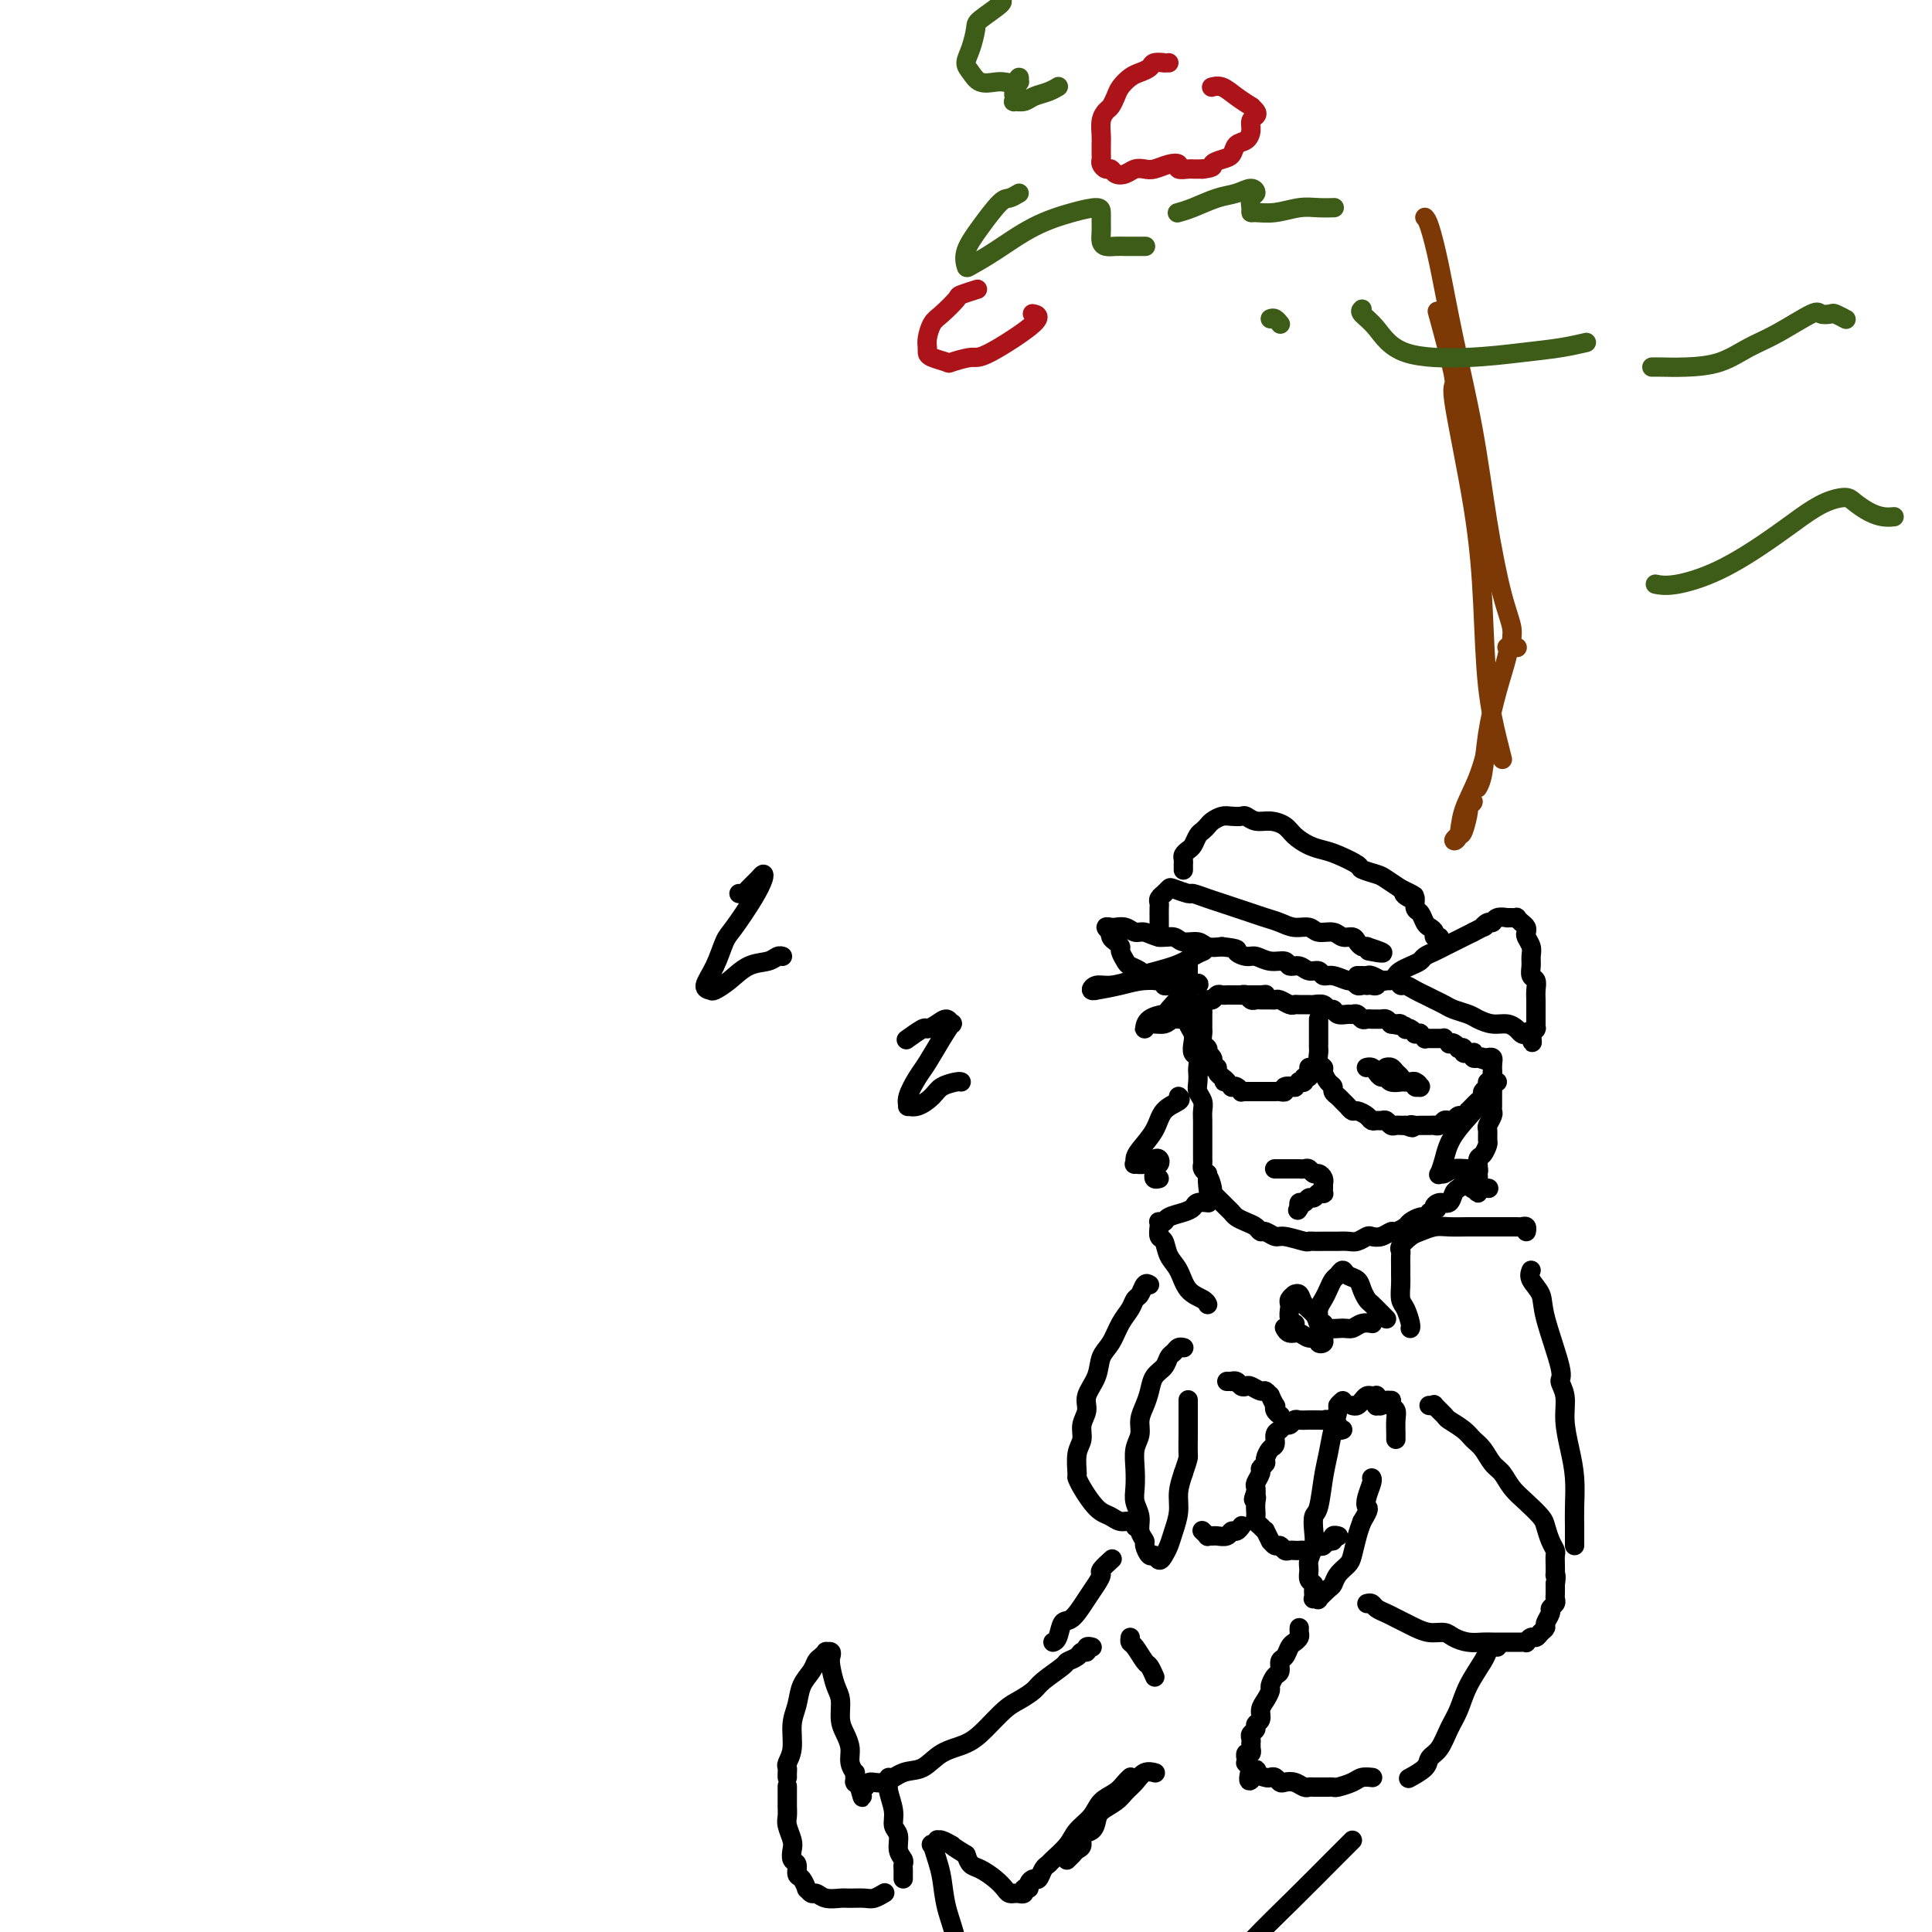 <svg viewBox='0 0 400 400' version='1.1' xmlns='http://www.w3.org/2000/svg' xmlns:xlink='http://www.w3.org/1999/xlink'><g fill='none' stroke='rgb(0,0,0)' stroke-width='4' stroke-linecap='round' stroke-linejoin='round'><path d='M246,200c0.000,0.440 0.000,0.880 0,1c-0.000,0.120 -0.000,-0.081 0,0c0.000,0.081 0.000,0.444 0,1c-0.000,0.556 -0.001,1.304 0,2c0.001,0.696 0.004,1.341 0,2c-0.004,0.659 -0.015,1.331 0,2c0.015,0.669 0.056,1.335 0,2c-0.056,0.665 -0.207,1.329 0,2c0.207,0.671 0.774,1.350 1,2c0.226,0.650 0.113,1.273 0,2c-0.113,0.727 -0.226,1.560 0,2c0.226,0.440 0.792,0.488 1,1c0.208,0.512 0.060,1.488 0,2c-0.060,0.512 -0.030,0.560 0,1c0.030,0.440 0.061,1.272 0,2c-0.061,0.728 -0.212,1.350 0,2c0.212,0.650 0.789,1.326 1,2c0.211,0.674 0.057,1.347 0,2c-0.057,0.653 -0.015,1.287 0,2c0.015,0.713 0.004,1.504 0,2c-0.004,0.496 -0.001,0.696 0,1c0.001,0.304 0.001,0.711 0,1c-0.001,0.289 -0.001,0.459 0,1c0.001,0.541 0.003,1.454 0,2c-0.003,0.546 -0.011,0.724 0,1c0.011,0.276 0.041,0.651 0,1c-0.041,0.349 -0.155,0.671 0,1c0.155,0.329 0.577,0.664 1,1'/><path d='M250,243c0.550,6.766 -0.074,2.180 0,1c0.074,-1.180 0.846,1.046 1,2c0.154,0.954 -0.310,0.637 0,1c0.310,0.363 1.395,1.407 2,2c0.605,0.593 0.729,0.736 1,1c0.271,0.264 0.689,0.649 1,1c0.311,0.351 0.516,0.667 1,1c0.484,0.333 1.246,0.682 2,1c0.754,0.318 1.498,0.606 2,1c0.502,0.394 0.762,0.894 1,1c0.238,0.106 0.456,-0.182 1,0c0.544,0.182 1.416,0.833 2,1c0.584,0.167 0.880,-0.151 2,0c1.120,0.151 3.063,0.773 4,1c0.937,0.227 0.866,0.061 1,0c0.134,-0.061 0.473,-0.017 1,0c0.527,0.017 1.243,0.005 2,0c0.757,-0.005 1.555,-0.005 2,0c0.445,0.005 0.538,0.015 1,0c0.462,-0.015 1.292,-0.056 2,0c0.708,0.056 1.293,0.207 2,0c0.707,-0.207 1.536,-0.773 2,-1c0.464,-0.227 0.562,-0.117 1,0c0.438,0.117 1.216,0.239 2,0c0.784,-0.239 1.576,-0.838 2,-1c0.424,-0.162 0.481,0.115 1,0c0.519,-0.115 1.501,-0.622 2,-1c0.499,-0.378 0.515,-0.627 1,-1c0.485,-0.373 1.438,-0.870 2,-1c0.562,-0.130 0.732,0.106 1,0c0.268,-0.106 0.634,-0.553 1,-1'/><path d='M296,251c2.515,-1.086 1.304,-0.802 1,-1c-0.304,-0.198 0.300,-0.879 1,-1c0.700,-0.121 1.497,0.319 2,0c0.503,-0.319 0.712,-1.395 1,-2c0.288,-0.605 0.656,-0.738 1,-1c0.344,-0.262 0.666,-0.652 1,-1c0.334,-0.348 0.681,-0.656 1,-1c0.319,-0.344 0.611,-0.726 1,-1c0.389,-0.274 0.875,-0.439 1,-1c0.125,-0.561 -0.110,-1.516 0,-2c0.110,-0.484 0.564,-0.496 1,-1c0.436,-0.504 0.853,-1.501 1,-2c0.147,-0.499 0.025,-0.501 0,-1c-0.025,-0.499 0.046,-1.495 0,-2c-0.046,-0.505 -0.208,-0.521 0,-1c0.208,-0.479 0.788,-1.423 1,-2c0.212,-0.577 0.057,-0.788 0,-1c-0.057,-0.212 -0.015,-0.424 0,-1c0.015,-0.576 0.004,-1.516 0,-2c-0.004,-0.484 -0.001,-0.512 0,-1c0.001,-0.488 0.000,-1.436 0,-2c-0.000,-0.564 -0.000,-0.743 0,-1c0.000,-0.257 0.000,-0.591 0,-1c-0.000,-0.409 -0.000,-0.894 0,-1c0.000,-0.106 0.000,0.168 0,0c-0.000,-0.168 -0.000,-0.776 0,-1c0.000,-0.224 0.000,-0.064 0,0c-0.000,0.064 -0.000,0.032 0,0'/><path d='M257,206c0.024,-0.008 0.048,-0.016 0,0c-0.048,0.016 -0.169,0.057 0,0c0.169,-0.057 0.626,-0.211 1,0c0.374,0.211 0.664,0.789 1,1c0.336,0.211 0.719,0.056 1,0c0.281,-0.056 0.460,-0.011 1,0c0.540,0.011 1.440,-0.011 2,0c0.560,0.011 0.779,0.056 1,0c0.221,-0.056 0.445,-0.211 1,0c0.555,0.211 1.443,0.789 2,1c0.557,0.211 0.783,0.055 1,0c0.217,-0.055 0.425,-0.011 1,0c0.575,0.011 1.516,-0.012 2,0c0.484,0.012 0.510,0.060 1,0c0.490,-0.060 1.445,-0.226 2,0c0.555,0.226 0.712,0.846 1,1c0.288,0.154 0.707,-0.156 1,0c0.293,0.156 0.460,0.778 1,1c0.540,0.222 1.454,0.046 2,0c0.546,-0.046 0.724,0.040 1,0c0.276,-0.040 0.651,-0.207 1,0c0.349,0.207 0.671,0.788 1,1c0.329,0.212 0.666,0.056 1,0c0.334,-0.056 0.667,-0.012 1,0c0.333,0.012 0.667,-0.007 1,0c0.333,0.007 0.667,0.040 1,0c0.333,-0.040 0.667,-0.154 1,0c0.333,0.154 0.667,0.577 1,1'/><path d='M288,212c5.034,0.924 2.119,0.234 1,0c-1.119,-0.234 -0.441,-0.011 0,0c0.441,0.011 0.644,-0.189 1,0c0.356,0.189 0.865,0.769 1,1c0.135,0.231 -0.103,0.115 0,0c0.103,-0.115 0.548,-0.228 1,0c0.452,0.228 0.910,0.797 1,1c0.090,0.203 -0.187,0.040 0,0c0.187,-0.040 0.837,0.042 1,0c0.163,-0.042 -0.163,-0.207 0,0c0.163,0.207 0.813,0.788 1,1c0.187,0.212 -0.091,0.057 0,0c0.091,-0.057 0.550,-0.015 1,0c0.450,0.015 0.890,0.003 1,0c0.110,-0.003 -0.110,0.003 0,0c0.110,-0.003 0.551,-0.015 1,0c0.449,0.015 0.908,0.055 1,0c0.092,-0.055 -0.181,-0.207 0,0c0.181,0.207 0.818,0.774 1,1c0.182,0.226 -0.091,0.112 0,0c0.091,-0.112 0.545,-0.222 1,0c0.455,0.222 0.911,0.778 1,1c0.089,0.222 -0.187,0.112 0,0c0.187,-0.112 0.839,-0.226 1,0c0.161,0.226 -0.167,0.792 0,1c0.167,0.208 0.829,0.060 1,0c0.171,-0.060 -0.147,-0.030 0,0c0.147,0.030 0.761,0.060 1,0c0.239,-0.060 0.103,-0.208 0,0c-0.103,0.208 -0.172,0.774 0,1c0.172,0.226 0.586,0.113 1,0'/><path d='M306,219c3.007,1.083 1.524,0.290 1,0c-0.524,-0.290 -0.087,-0.078 0,0c0.087,0.078 -0.174,0.021 0,0c0.174,-0.021 0.782,-0.007 1,0c0.218,0.007 0.044,0.006 0,0c-0.044,-0.006 0.041,-0.016 0,0c-0.041,0.016 -0.207,0.057 0,0c0.207,-0.057 0.788,-0.211 1,0c0.212,0.211 0.057,0.789 0,1c-0.057,0.211 -0.015,0.057 0,0c0.015,-0.057 0.004,-0.015 0,0c-0.004,0.015 -0.001,0.004 0,0c0.001,-0.004 0.000,-0.001 0,0c-0.000,0.001 -0.000,0.000 0,0c0.000,-0.000 0.000,-0.000 0,0'/><path d='M273,211c-0.000,0.325 -0.000,0.651 0,1c0.000,0.349 0.000,0.723 0,1c-0.000,0.277 -0.001,0.459 0,1c0.001,0.541 0.004,1.440 0,2c-0.004,0.560 -0.016,0.779 0,1c0.016,0.221 0.060,0.444 0,1c-0.060,0.556 -0.222,1.444 0,2c0.222,0.556 0.829,0.779 1,1c0.171,0.221 -0.095,0.440 0,1c0.095,0.560 0.550,1.459 1,2c0.450,0.541 0.894,0.722 1,1c0.106,0.278 -0.126,0.653 0,1c0.126,0.347 0.610,0.667 1,1c0.390,0.333 0.686,0.681 1,1c0.314,0.319 0.648,0.611 1,1c0.352,0.389 0.724,0.875 1,1c0.276,0.125 0.455,-0.110 1,0c0.545,0.110 1.455,0.564 2,1c0.545,0.436 0.723,0.853 1,1c0.277,0.147 0.652,0.025 1,0c0.348,-0.025 0.671,0.046 1,0c0.329,-0.046 0.666,-0.208 1,0c0.334,0.208 0.664,0.788 1,1c0.336,0.212 0.678,0.057 1,0c0.322,-0.057 0.625,-0.015 1,0c0.375,0.015 0.821,0.004 1,0c0.179,-0.004 0.089,-0.002 0,0'/><path d='M291,233c2.340,0.928 1.190,0.248 1,0c-0.190,-0.248 0.579,-0.066 1,0c0.421,0.066 0.494,0.014 1,0c0.506,-0.014 1.445,0.010 2,0c0.555,-0.010 0.727,-0.056 1,0c0.273,0.056 0.647,0.212 1,0c0.353,-0.212 0.686,-0.793 1,-1c0.314,-0.207 0.609,-0.040 1,0c0.391,0.040 0.879,-0.046 1,0c0.121,0.046 -0.126,0.224 0,0c0.126,-0.224 0.626,-0.849 1,-1c0.374,-0.151 0.621,0.170 1,0c0.379,-0.170 0.889,-0.833 1,-1c0.111,-0.167 -0.176,0.163 0,0c0.176,-0.163 0.817,-0.817 1,-1c0.183,-0.183 -0.090,0.106 0,0c0.090,-0.106 0.545,-0.607 1,-1c0.455,-0.393 0.910,-0.679 1,-1c0.090,-0.321 -0.186,-0.677 0,-1c0.186,-0.323 0.835,-0.612 1,-1c0.165,-0.388 -0.152,-0.874 0,-1c0.152,-0.126 0.773,0.110 1,0c0.227,-0.110 0.061,-0.565 0,-1c-0.061,-0.435 -0.016,-0.848 0,-1c0.016,-0.152 0.004,-0.041 0,0c-0.004,0.041 -0.001,0.012 0,0c0.001,-0.012 0.001,-0.006 0,0'/><path d='M271,221c0.009,0.455 0.018,0.910 0,1c-0.018,0.090 -0.061,-0.186 0,0c0.061,0.186 0.228,0.833 0,1c-0.228,0.167 -0.850,-0.148 -1,0c-0.150,0.148 0.172,0.758 0,1c-0.172,0.242 -0.838,0.116 -1,0c-0.162,-0.116 0.182,-0.224 0,0c-0.182,0.224 -0.889,0.778 -1,1c-0.111,0.222 0.373,0.112 0,0c-0.373,-0.112 -1.602,-0.226 -2,0c-0.398,0.226 0.034,0.793 0,1c-0.034,0.207 -0.534,0.056 -1,0c-0.466,-0.056 -0.898,-0.015 -1,0c-0.102,0.015 0.126,0.004 0,0c-0.126,-0.004 -0.607,-0.001 -1,0c-0.393,0.001 -0.697,0.000 -1,0c-0.303,-0.000 -0.606,0.000 -1,0c-0.394,-0.000 -0.880,-0.000 -1,0c-0.120,0.000 0.126,0.001 0,0c-0.126,-0.001 -0.625,-0.004 -1,0c-0.375,0.004 -0.626,0.015 -1,0c-0.374,-0.015 -0.870,-0.056 -1,0c-0.130,0.056 0.106,0.208 0,0c-0.106,-0.208 -0.554,-0.777 -1,-1c-0.446,-0.223 -0.889,-0.098 -1,0c-0.111,0.098 0.111,0.171 0,0c-0.111,-0.171 -0.556,-0.585 -1,-1'/><path d='M254,224c-1.327,-0.246 -0.144,0.140 0,0c0.144,-0.140 -0.750,-0.807 -1,-1c-0.250,-0.193 0.143,0.089 0,0c-0.143,-0.089 -0.822,-0.548 -1,-1c-0.178,-0.452 0.145,-0.896 0,-1c-0.145,-0.104 -0.757,0.131 -1,0c-0.243,-0.131 -0.117,-0.627 0,-1c0.117,-0.373 0.224,-0.624 0,-1c-0.224,-0.376 -0.778,-0.878 -1,-1c-0.222,-0.122 -0.112,0.136 0,0c0.112,-0.136 0.226,-0.666 0,-1c-0.226,-0.334 -0.793,-0.470 -1,-1c-0.207,-0.530 -0.056,-1.452 0,-2c0.056,-0.548 0.015,-0.720 0,-1c-0.015,-0.280 -0.004,-0.666 0,-1c0.004,-0.334 0.000,-0.614 0,-1c-0.000,-0.386 0.003,-0.878 0,-1c-0.003,-0.122 -0.012,0.126 0,0c0.012,-0.126 0.045,-0.626 0,-1c-0.045,-0.374 -0.167,-0.622 0,-1c0.167,-0.378 0.622,-0.886 1,-1c0.378,-0.114 0.678,0.166 1,0c0.322,-0.166 0.668,-0.776 1,-1c0.332,-0.224 0.652,-0.060 1,0c0.348,0.060 0.723,0.016 1,0c0.277,-0.016 0.455,-0.004 1,0c0.545,0.004 1.455,0.001 2,0c0.545,-0.001 0.723,-0.000 1,0c0.277,0.000 0.651,0.000 1,0c0.349,-0.000 0.671,-0.000 1,0c0.329,0.000 0.664,0.000 1,0'/><path d='M261,206c1.833,-0.167 0.917,-0.083 0,0'/><path d='M283,221c-0.089,0.022 -0.178,0.043 0,0c0.178,-0.043 0.624,-0.151 1,0c0.376,0.151 0.683,0.562 1,1c0.317,0.438 0.644,0.902 1,1c0.356,0.098 0.739,-0.170 1,0c0.261,0.170 0.398,0.778 1,1c0.602,0.222 1.668,0.059 2,0c0.332,-0.059 -0.070,-0.012 0,0c0.070,0.012 0.611,-0.011 1,0c0.389,0.011 0.626,0.055 1,0c0.374,-0.055 0.885,-0.210 1,0c0.115,0.210 -0.167,0.784 0,1c0.167,0.216 0.784,0.073 1,0c0.216,-0.073 0.030,-0.075 0,0c-0.030,0.075 0.094,0.228 0,0c-0.094,-0.228 -0.406,-0.835 -1,-1c-0.594,-0.165 -1.469,0.114 -2,0c-0.531,-0.114 -0.717,-0.619 -1,-1c-0.283,-0.381 -0.664,-0.638 -1,-1c-0.336,-0.362 -0.626,-0.829 -1,-1c-0.374,-0.171 -0.832,-0.046 -1,0c-0.168,0.046 -0.045,0.012 0,0c0.045,-0.012 0.013,-0.004 0,0c-0.013,0.004 -0.006,0.002 0,0'/><path d='M188,215c-0.322,0.232 -0.644,0.464 0,0c0.644,-0.464 2.253,-1.623 3,-2c0.747,-0.377 0.632,0.027 1,0c0.368,-0.027 1.218,-0.484 2,-1c0.782,-0.516 1.496,-1.092 2,-1c0.504,0.092 0.799,0.852 1,1c0.201,0.148 0.309,-0.315 0,0c-0.309,0.315 -1.035,1.409 -2,3c-0.965,1.591 -2.169,3.680 -3,5c-0.831,1.320 -1.290,1.872 -2,3c-0.710,1.128 -1.673,2.832 -2,4c-0.327,1.168 -0.020,1.799 0,2c0.020,0.201 -0.247,-0.027 0,0c0.247,0.027 1.008,0.308 2,0c0.992,-0.308 2.213,-1.207 3,-2c0.787,-0.793 1.139,-1.481 2,-2c0.861,-0.519 2.232,-0.871 3,-1c0.768,-0.129 0.934,-0.037 1,0c0.066,0.037 0.033,0.018 0,0'/><path d='M153,185c0.363,0.061 0.725,0.123 1,0c0.275,-0.123 0.462,-0.430 1,-1c0.538,-0.570 1.427,-1.404 2,-2c0.573,-0.596 0.831,-0.955 1,-1c0.169,-0.045 0.250,0.224 0,1c-0.250,0.776 -0.832,2.061 -2,4c-1.168,1.939 -2.922,4.533 -4,6c-1.078,1.467 -1.478,1.806 -2,3c-0.522,1.194 -1.165,3.243 -2,5c-0.835,1.757 -1.862,3.220 -2,4c-0.138,0.780 0.614,0.875 1,1c0.386,0.125 0.408,0.278 1,0c0.592,-0.278 1.756,-0.989 3,-2c1.244,-1.011 2.568,-2.323 4,-3c1.432,-0.677 2.971,-0.717 4,-1c1.029,-0.283 1.546,-0.807 2,-1c0.454,-0.193 0.844,-0.055 1,0c0.156,0.055 0.078,0.028 0,0'/><path d='M264,242c-0.089,-0.000 -0.179,-0.000 0,0c0.179,0.000 0.626,0.000 1,0c0.374,-0.000 0.674,-0.000 1,0c0.326,0.000 0.679,0.000 1,0c0.321,-0.000 0.611,-0.001 1,0c0.389,0.001 0.878,0.004 1,0c0.122,-0.004 -0.122,-0.016 0,0c0.122,0.016 0.611,0.060 1,0c0.389,-0.060 0.679,-0.222 1,0c0.321,0.222 0.675,0.829 1,1c0.325,0.171 0.623,-0.094 1,0c0.377,0.094 0.833,0.546 1,1c0.167,0.454 0.045,0.910 0,1c-0.045,0.090 -0.011,-0.186 0,0c0.011,0.186 0.000,0.833 0,1c-0.000,0.167 0.011,-0.147 0,0c-0.011,0.147 -0.044,0.756 0,1c0.044,0.244 0.167,0.122 0,0c-0.167,-0.122 -0.623,-0.244 -1,0c-0.377,0.244 -0.675,0.854 -1,1c-0.325,0.146 -0.675,-0.171 -1,0c-0.325,0.171 -0.623,0.829 -1,1c-0.377,0.171 -0.832,-0.146 -1,0c-0.168,0.146 -0.048,0.756 0,1c0.048,0.244 0.024,0.122 0,0'/><path d='M269,250c-0.622,1.089 -0.178,0.311 0,0c0.178,-0.311 0.089,-0.156 0,0'/><path d='M242,204c0.125,-0.032 0.251,-0.064 0,0c-0.251,0.064 -0.878,0.225 -1,0c-0.122,-0.225 0.262,-0.834 0,-1c-0.262,-0.166 -1.169,0.111 -2,0c-0.831,-0.111 -1.586,-0.611 -2,-1c-0.414,-0.389 -0.489,-0.667 -1,-1c-0.511,-0.333 -1.460,-0.719 -2,-1c-0.540,-0.281 -0.670,-0.456 -1,-1c-0.330,-0.544 -0.859,-1.456 -1,-2c-0.141,-0.544 0.107,-0.719 0,-1c-0.107,-0.281 -0.569,-0.668 -1,-1c-0.431,-0.332 -0.831,-0.611 -1,-1c-0.169,-0.389 -0.108,-0.889 0,-1c0.108,-0.111 0.262,0.167 0,0c-0.262,-0.167 -0.940,-0.778 -1,-1c-0.060,-0.222 0.498,-0.055 1,0c0.502,0.055 0.949,-0.000 1,0c0.051,0.000 -0.293,0.057 0,0c0.293,-0.057 1.223,-0.227 2,0c0.777,0.227 1.400,0.849 2,1c0.600,0.151 1.176,-0.171 2,0c0.824,0.171 1.897,0.834 3,1c1.103,0.166 2.238,-0.165 3,0c0.762,0.165 1.153,0.828 2,1c0.847,0.172 2.151,-0.146 3,0c0.849,0.146 1.243,0.756 2,1c0.757,0.244 1.879,0.122 3,0'/><path d='M253,196c4.139,0.471 2.986,0.647 3,1c0.014,0.353 1.193,0.883 2,1c0.807,0.117 1.241,-0.180 2,0c0.759,0.180 1.841,0.837 3,1c1.159,0.163 2.394,-0.168 3,0c0.606,0.168 0.581,0.834 1,1c0.419,0.166 1.280,-0.167 2,0c0.720,0.167 1.300,0.833 2,1c0.700,0.167 1.521,-0.167 2,0c0.479,0.167 0.615,0.833 1,1c0.385,0.167 1.020,-0.165 2,0c0.980,0.165 2.305,0.829 3,1c0.695,0.171 0.760,-0.150 1,0c0.240,0.150 0.656,0.772 1,1c0.344,0.228 0.617,0.062 1,0c0.383,-0.062 0.875,-0.021 1,0c0.125,0.021 -0.117,0.020 0,0c0.117,-0.020 0.595,-0.061 1,0c0.405,0.061 0.738,0.224 1,0c0.262,-0.224 0.454,-0.833 1,-1c0.546,-0.167 1.446,0.110 2,0c0.554,-0.110 0.764,-0.607 1,-1c0.236,-0.393 0.500,-0.683 1,-1c0.500,-0.317 1.236,-0.662 2,-1c0.764,-0.338 1.556,-0.668 2,-1c0.444,-0.332 0.542,-0.666 1,-1c0.458,-0.334 1.277,-0.667 2,-1c0.723,-0.333 1.348,-0.667 2,-1c0.652,-0.333 1.329,-0.667 2,-1c0.671,-0.333 1.334,-0.667 2,-1c0.666,-0.333 1.333,-0.667 2,-1'/><path d='M305,193c3.501,-1.863 2.252,-1.021 2,-1c-0.252,0.021 0.492,-0.779 1,-1c0.508,-0.221 0.781,0.137 1,0c0.219,-0.137 0.383,-0.769 1,-1c0.617,-0.231 1.686,-0.062 2,0c0.314,0.062 -0.127,0.016 0,0c0.127,-0.016 0.821,-0.001 1,0c0.179,0.001 -0.159,-0.011 0,0c0.159,0.011 0.813,0.045 1,0c0.187,-0.045 -0.095,-0.167 0,0c0.095,0.167 0.565,0.625 1,1c0.435,0.375 0.834,0.667 1,1c0.166,0.333 0.097,0.708 0,1c-0.097,0.292 -0.223,0.502 0,1c0.223,0.498 0.796,1.284 1,2c0.204,0.716 0.041,1.360 0,2c-0.041,0.640 0.042,1.274 0,2c-0.042,0.726 -0.207,1.542 0,2c0.207,0.458 0.788,0.556 1,1c0.212,0.444 0.057,1.232 0,2c-0.057,0.768 -0.015,1.515 0,2c0.015,0.485 0.004,0.708 0,1c-0.004,0.292 -0.001,0.652 0,1c0.001,0.348 0.000,0.686 0,1c-0.000,0.314 -0.000,0.606 0,1c0.000,0.394 0.001,0.889 0,1c-0.001,0.111 -0.003,-0.164 0,0c0.003,0.164 0.011,0.766 0,1c-0.011,0.234 -0.041,0.102 0,0c0.041,-0.102 0.155,-0.172 0,0c-0.155,0.172 -0.577,0.586 -1,1'/><path d='M317,214c0.357,3.561 0.248,0.964 0,0c-0.248,-0.964 -0.635,-0.296 -1,0c-0.365,0.296 -0.706,0.220 -1,0c-0.294,-0.220 -0.539,-0.584 -1,-1c-0.461,-0.416 -1.138,-0.885 -2,-1c-0.862,-0.115 -1.907,0.124 -3,0c-1.093,-0.124 -2.232,-0.611 -3,-1c-0.768,-0.389 -1.164,-0.682 -2,-1c-0.836,-0.318 -2.110,-0.662 -3,-1c-0.890,-0.338 -1.394,-0.669 -2,-1c-0.606,-0.331 -1.314,-0.662 -2,-1c-0.686,-0.338 -1.348,-0.683 -2,-1c-0.652,-0.317 -1.292,-0.607 -2,-1c-0.708,-0.393 -1.484,-0.889 -2,-1c-0.516,-0.111 -0.772,0.163 -1,0c-0.228,-0.163 -0.428,-0.762 -1,-1c-0.572,-0.238 -1.515,-0.116 -2,0c-0.485,0.116 -0.512,0.227 -1,0c-0.488,-0.227 -1.437,-0.793 -2,-1c-0.563,-0.207 -0.738,-0.055 -1,0c-0.262,0.055 -0.609,0.015 -1,0c-0.391,-0.015 -0.826,-0.004 -1,0c-0.174,0.004 -0.087,0.002 0,0'/><path d='M240,194c0.000,-0.015 0.000,-0.030 0,0c-0.000,0.030 -0.000,0.107 0,0c0.000,-0.107 0.000,-0.396 0,-1c-0.000,-0.604 -0.001,-1.524 0,-2c0.001,-0.476 0.004,-0.510 0,-1c-0.004,-0.490 -0.016,-1.437 0,-2c0.016,-0.563 0.060,-0.743 0,-1c-0.060,-0.257 -0.226,-0.592 0,-1c0.226,-0.408 0.842,-0.890 1,-1c0.158,-0.110 -0.142,0.152 0,0c0.142,-0.152 0.726,-0.717 1,-1c0.274,-0.283 0.236,-0.283 1,0c0.764,0.283 2.329,0.849 3,1c0.671,0.151 0.448,-0.114 1,0c0.552,0.114 1.880,0.608 3,1c1.120,0.392 2.032,0.682 3,1c0.968,0.318 1.991,0.664 3,1c1.009,0.336 2.003,0.663 3,1c0.997,0.337 1.995,0.683 3,1c1.005,0.317 2.016,0.606 3,1c0.984,0.394 1.940,0.894 3,1c1.060,0.106 2.224,-0.183 3,0c0.776,0.183 1.163,0.836 2,1c0.837,0.164 2.122,-0.163 3,0c0.878,0.163 1.349,0.814 2,1c0.651,0.186 1.484,-0.095 2,0c0.516,0.095 0.716,0.564 1,1c0.284,0.436 0.653,0.839 1,1c0.347,0.161 0.674,0.081 1,0'/><path d='M283,196c5.951,1.928 2.327,1.249 1,1c-1.327,-0.249 -0.357,-0.067 0,0c0.357,0.067 0.102,0.019 0,0c-0.102,-0.019 -0.051,-0.010 0,0'/><path d='M245,180c-0.000,0.120 -0.001,0.239 0,0c0.001,-0.239 0.003,-0.838 0,-1c-0.003,-0.162 -0.012,0.112 0,0c0.012,-0.112 0.045,-0.611 0,-1c-0.045,-0.389 -0.167,-0.667 0,-1c0.167,-0.333 0.622,-0.719 1,-1c0.378,-0.281 0.678,-0.456 1,-1c0.322,-0.544 0.667,-1.456 1,-2c0.333,-0.544 0.655,-0.720 1,-1c0.345,-0.280 0.712,-0.663 1,-1c0.288,-0.337 0.496,-0.627 1,-1c0.504,-0.373 1.303,-0.828 2,-1c0.697,-0.172 1.292,-0.061 2,0c0.708,0.061 1.531,0.071 2,0c0.469,-0.071 0.586,-0.224 1,0c0.414,0.224 1.125,0.823 2,1c0.875,0.177 1.914,-0.069 3,0c1.086,0.069 2.218,0.451 3,1c0.782,0.549 1.216,1.264 2,2c0.784,0.736 1.920,1.492 3,2c1.080,0.508 2.103,0.766 3,1c0.897,0.234 1.667,0.443 3,1c1.333,0.557 3.230,1.463 4,2c0.770,0.537 0.414,0.705 1,1c0.586,0.295 2.116,0.718 3,1c0.884,0.282 1.123,0.422 2,1c0.877,0.578 2.394,1.594 3,2c0.606,0.406 0.303,0.203 0,0'/><path d='M290,184c5.133,2.478 1.967,1.174 1,1c-0.967,-0.174 0.266,0.783 1,1c0.734,0.217 0.970,-0.307 1,0c0.030,0.307 -0.146,1.444 0,2c0.146,0.556 0.612,0.531 1,1c0.388,0.469 0.696,1.431 1,2c0.304,0.569 0.603,0.745 1,1c0.397,0.255 0.891,0.591 1,1c0.109,0.409 -0.167,0.893 0,1c0.167,0.107 0.776,-0.164 1,0c0.224,0.164 0.064,0.761 0,1c-0.064,0.239 -0.032,0.119 0,0'/><path d='M278,296c-0.447,0.121 -0.893,0.243 -1,0c-0.107,-0.243 0.126,-0.850 0,-1c-0.126,-0.150 -0.611,0.156 -1,0c-0.389,-0.156 -0.680,-0.774 -1,-1c-0.320,-0.226 -0.667,-0.060 -1,0c-0.333,0.060 -0.653,0.015 -1,0c-0.347,-0.015 -0.723,-0.000 -1,0c-0.277,0.000 -0.455,-0.015 -1,0c-0.545,0.015 -1.455,0.060 -2,0c-0.545,-0.060 -0.724,-0.224 -1,0c-0.276,0.224 -0.648,0.838 -1,1c-0.352,0.162 -0.686,-0.126 -1,0c-0.314,0.126 -0.610,0.668 -1,1c-0.390,0.332 -0.874,0.456 -1,1c-0.126,0.544 0.106,1.508 0,2c-0.106,0.492 -0.549,0.512 -1,1c-0.451,0.488 -0.909,1.444 -1,2c-0.091,0.556 0.186,0.712 0,1c-0.186,0.288 -0.834,0.707 -1,1c-0.166,0.293 0.151,0.460 0,1c-0.151,0.540 -0.772,1.453 -1,2c-0.228,0.547 -0.065,0.728 0,1c0.065,0.272 0.033,0.636 0,1'/><path d='M260,309c-0.928,2.361 -0.249,1.263 0,1c0.249,-0.263 0.070,0.310 0,1c-0.070,0.690 -0.029,1.496 0,2c0.029,0.504 0.045,0.707 0,1c-0.045,0.293 -0.152,0.675 0,1c0.152,0.325 0.562,0.594 1,1c0.438,0.406 0.905,0.950 1,1c0.095,0.050 -0.182,-0.394 0,0c0.182,0.394 0.822,1.626 1,2c0.178,0.374 -0.107,-0.110 0,0c0.107,0.110 0.606,0.814 1,1c0.394,0.186 0.683,-0.146 1,0c0.317,0.146 0.662,0.771 1,1c0.338,0.229 0.668,0.062 1,0c0.332,-0.062 0.666,-0.020 1,0c0.334,0.020 0.667,0.019 1,0c0.333,-0.019 0.667,-0.057 1,0c0.333,0.057 0.666,0.207 1,0c0.334,-0.207 0.668,-0.772 1,-1c0.332,-0.228 0.662,-0.117 1,0c0.338,0.117 0.683,0.242 1,0c0.317,-0.242 0.607,-0.849 1,-1c0.393,-0.151 0.890,0.156 1,0c0.110,-0.156 -0.167,-0.774 0,-1c0.167,-0.226 0.777,-0.061 1,0c0.223,0.061 0.060,0.016 0,0c-0.060,-0.016 -0.017,-0.005 0,0c0.017,0.005 0.009,0.002 0,0'/><path d='M265,293c0.111,0.078 0.222,0.157 0,0c-0.222,-0.157 -0.777,-0.549 -1,-1c-0.223,-0.451 -0.116,-0.962 0,-1c0.116,-0.038 0.239,0.397 0,0c-0.239,-0.397 -0.841,-1.627 -1,-2c-0.159,-0.373 0.126,0.110 0,0c-0.126,-0.110 -0.664,-0.813 -1,-1c-0.336,-0.187 -0.471,0.142 -1,0c-0.529,-0.142 -1.452,-0.756 -2,-1c-0.548,-0.244 -0.720,-0.118 -1,0c-0.280,0.118 -0.667,0.228 -1,0c-0.333,-0.228 -0.611,-0.793 -1,-1c-0.389,-0.207 -0.888,-0.055 -1,0c-0.112,0.055 0.162,0.015 0,0c-0.162,-0.015 -0.761,-0.004 -1,0c-0.239,0.004 -0.120,0.002 0,0'/><path d='M257,316c-0.023,0.033 -0.047,0.065 0,0c0.047,-0.065 0.163,-0.228 0,0c-0.163,0.228 -0.607,0.846 -1,1c-0.393,0.154 -0.736,-0.155 -1,0c-0.264,0.155 -0.448,0.775 -1,1c-0.552,0.225 -1.472,0.057 -2,0c-0.528,-0.057 -0.664,-0.001 -1,0c-0.336,0.001 -0.874,-0.051 -1,0c-0.126,0.051 0.158,0.206 0,0c-0.158,-0.206 -0.760,-0.773 -1,-1c-0.240,-0.227 -0.120,-0.113 0,0'/><path d='M280,291c0.334,0.083 0.668,0.166 1,0c0.332,-0.166 0.663,-0.580 1,-1c0.337,-0.420 0.679,-0.846 1,-1c0.321,-0.154 0.622,-0.037 1,0c0.378,0.037 0.833,-0.005 1,0c0.167,0.005 0.045,0.058 0,0c-0.045,-0.058 -0.013,-0.226 0,0c0.013,0.226 0.006,0.846 0,1c-0.006,0.154 -0.013,-0.159 0,0c0.013,0.159 0.046,0.789 0,1c-0.046,0.211 -0.170,0.003 0,0c0.170,-0.003 0.633,0.198 1,0c0.367,-0.198 0.638,-0.797 1,-1c0.362,-0.203 0.815,-0.011 1,0c0.185,0.011 0.102,-0.158 0,0c-0.102,0.158 -0.224,0.645 0,1c0.224,0.355 0.792,0.579 1,1c0.208,0.421 0.056,1.041 0,2c-0.056,0.959 -0.015,2.258 0,3c0.015,0.742 0.004,0.926 0,1c-0.004,0.074 -0.002,0.037 0,0'/><path d='M278,290c-0.447,0.398 -0.893,0.795 -1,1c-0.107,0.205 0.126,0.216 0,1c-0.126,0.784 -0.612,2.341 -1,4c-0.388,1.659 -0.679,3.420 -1,5c-0.321,1.580 -0.674,2.978 -1,5c-0.326,2.022 -0.627,4.667 -1,6c-0.373,1.333 -0.818,1.354 -1,2c-0.182,0.646 -0.102,1.917 0,3c0.102,1.083 0.227,1.978 0,3c-0.227,1.022 -0.807,2.172 -1,3c-0.193,0.828 0.001,1.335 0,2c-0.001,0.665 -0.196,1.488 0,2c0.196,0.512 0.785,0.711 1,1c0.215,0.289 0.058,0.666 0,1c-0.058,0.334 -0.017,0.626 0,1c0.017,0.374 0.009,0.832 0,1c-0.009,0.168 -0.018,0.047 0,0c0.018,-0.047 0.064,-0.020 0,0c-0.064,0.020 -0.238,0.031 0,0c0.238,-0.031 0.889,-0.105 1,0c0.111,0.105 -0.317,0.390 0,0c0.317,-0.390 1.380,-1.453 2,-2c0.620,-0.547 0.796,-0.576 1,-1c0.204,-0.424 0.436,-1.244 1,-2c0.564,-0.756 1.460,-1.450 2,-2c0.540,-0.550 0.722,-0.956 1,-2c0.278,-1.044 0.651,-2.727 1,-4c0.349,-1.273 0.675,-2.137 1,-3'/><path d='M282,315c1.790,-2.923 1.264,-2.731 1,-3c-0.264,-0.269 -0.267,-1.000 0,-2c0.267,-1.000 0.803,-2.269 1,-3c0.197,-0.731 0.056,-0.923 0,-1c-0.056,-0.077 -0.028,-0.038 0,0'/><path d='M283,332c0.357,-0.089 0.715,-0.179 1,0c0.285,0.179 0.498,0.625 1,1c0.502,0.375 1.292,0.679 2,1c0.708,0.321 1.334,0.660 2,1c0.666,0.340 1.371,0.682 2,1c0.629,0.318 1.182,0.611 2,1c0.818,0.389 1.899,0.875 3,1c1.101,0.125 2.220,-0.110 3,0c0.780,0.110 1.221,0.565 2,1c0.779,0.435 1.895,0.849 3,1c1.105,0.151 2.198,0.041 3,0c0.802,-0.041 1.314,-0.011 2,0c0.686,0.011 1.547,0.003 2,0c0.453,-0.003 0.499,0.000 1,0c0.501,-0.000 1.458,-0.004 2,0c0.542,0.004 0.670,0.016 1,0c0.330,-0.016 0.862,-0.060 1,0c0.138,0.060 -0.117,0.223 0,0c0.117,-0.223 0.605,-0.832 1,-1c0.395,-0.168 0.698,0.106 1,0c0.302,-0.106 0.602,-0.592 1,-1c0.398,-0.408 0.895,-0.739 1,-1c0.105,-0.261 -0.182,-0.451 0,-1c0.182,-0.549 0.833,-1.456 1,-2c0.167,-0.544 -0.151,-0.726 0,-1c0.151,-0.274 0.773,-0.640 1,-1c0.227,-0.360 0.061,-0.712 0,-1c-0.061,-0.288 -0.017,-0.511 0,-1c0.017,-0.489 0.009,-1.245 0,-2'/><path d='M322,328c0.310,-1.870 0.084,-2.045 0,-2c-0.084,0.045 -0.025,0.308 0,0c0.025,-0.308 0.017,-1.189 0,-2c-0.017,-0.811 -0.045,-1.553 0,-2c0.045,-0.447 0.161,-0.598 0,-1c-0.161,-0.402 -0.599,-1.055 -1,-2c-0.401,-0.945 -0.765,-2.183 -1,-3c-0.235,-0.817 -0.342,-1.215 -1,-2c-0.658,-0.785 -1.867,-1.957 -3,-3c-1.133,-1.043 -2.191,-1.956 -3,-3c-0.809,-1.044 -1.370,-2.219 -2,-3c-0.630,-0.781 -1.328,-1.169 -2,-2c-0.672,-0.831 -1.316,-2.105 -2,-3c-0.684,-0.895 -1.406,-1.410 -2,-2c-0.594,-0.590 -1.058,-1.254 -2,-2c-0.942,-0.746 -2.361,-1.573 -3,-2c-0.639,-0.427 -0.497,-0.454 -1,-1c-0.503,-0.546 -1.650,-1.610 -2,-2c-0.350,-0.390 0.098,-0.105 0,0c-0.098,0.105 -0.742,0.030 -1,0c-0.258,-0.030 -0.129,-0.015 0,0'/><path d='M292,275c-0.022,0.033 -0.044,0.066 0,0c0.044,-0.066 0.155,-0.230 0,-1c-0.155,-0.770 -0.578,-2.145 -1,-3c-0.422,-0.855 -0.845,-1.188 -1,-2c-0.155,-0.812 -0.041,-2.102 0,-3c0.041,-0.898 0.009,-1.406 0,-2c-0.009,-0.594 0.004,-1.276 0,-2c-0.004,-0.724 -0.024,-1.489 0,-2c0.024,-0.511 0.093,-0.768 0,-1c-0.093,-0.232 -0.346,-0.440 0,-1c0.346,-0.560 1.292,-1.470 2,-2c0.708,-0.530 1.177,-0.678 2,-1c0.823,-0.322 2.001,-0.818 3,-1c0.999,-0.182 1.818,-0.049 3,0c1.182,0.049 2.726,0.013 4,0c1.274,-0.013 2.277,-0.003 3,0c0.723,0.003 1.164,-0.000 2,0c0.836,0.000 2.066,0.004 3,0c0.934,-0.004 1.571,-0.015 2,0c0.429,0.015 0.651,0.056 1,0c0.349,-0.056 0.825,-0.207 1,0c0.175,0.207 0.050,0.774 0,1c-0.050,0.226 -0.025,0.113 0,0'/><path d='M250,270c0.035,0.080 0.069,0.160 0,0c-0.069,-0.160 -0.242,-0.561 -1,-1c-0.758,-0.439 -2.102,-0.914 -3,-2c-0.898,-1.086 -1.351,-2.781 -2,-4c-0.649,-1.219 -1.494,-1.962 -2,-3c-0.506,-1.038 -0.672,-2.369 -1,-3c-0.328,-0.631 -0.816,-0.561 -1,-1c-0.184,-0.439 -0.062,-1.389 0,-2c0.062,-0.611 0.065,-0.885 0,-1c-0.065,-0.115 -0.196,-0.072 0,0c0.196,0.072 0.720,0.173 1,0c0.280,-0.173 0.317,-0.621 1,-1c0.683,-0.379 2.011,-0.690 3,-1c0.989,-0.310 1.638,-0.619 2,-1c0.362,-0.381 0.437,-0.834 1,-1c0.563,-0.166 1.613,-0.045 2,0c0.387,0.045 0.111,0.013 0,0c-0.111,-0.013 -0.055,-0.006 0,0'/><path d='M249,197c0.160,-0.067 0.319,-0.135 0,0c-0.319,0.135 -1.117,0.471 -2,1c-0.883,0.529 -1.850,1.251 -4,2c-2.150,0.749 -5.481,1.525 -7,2c-1.519,0.475 -1.225,0.649 -2,1c-0.775,0.351 -2.618,0.879 -4,1c-1.382,0.121 -2.302,-0.167 -3,0c-0.698,0.167 -1.172,0.787 -1,1c0.172,0.213 0.991,0.019 1,0c0.009,-0.019 -0.791,0.137 0,0c0.791,-0.137 3.172,-0.568 5,-1c1.828,-0.432 3.104,-0.867 5,-1c1.896,-0.133 4.412,0.035 6,0c1.588,-0.035 2.246,-0.273 3,0c0.754,0.273 1.603,1.056 2,1c0.397,-0.056 0.341,-0.950 -1,0c-1.341,0.950 -3.967,3.744 -5,5c-1.033,1.256 -0.472,0.973 -1,1c-0.528,0.027 -2.146,0.362 -3,1c-0.854,0.638 -0.946,1.578 -1,2c-0.054,0.422 -0.071,0.324 0,0c0.071,-0.324 0.229,-0.875 1,-1c0.771,-0.125 2.154,0.176 3,0c0.846,-0.176 1.155,-0.831 2,-1c0.845,-0.169 2.228,0.147 3,0c0.772,-0.147 0.935,-0.756 1,-1c0.065,-0.244 0.033,-0.122 0,0'/><path d='M244,227c0.301,0.289 0.602,0.578 0,1c-0.602,0.422 -2.108,0.979 -3,2c-0.892,1.021 -1.169,2.508 -2,4c-0.831,1.492 -2.217,2.989 -3,4c-0.783,1.011 -0.963,1.535 -1,2c-0.037,0.465 0.071,0.870 0,1c-0.071,0.130 -0.319,-0.015 0,0c0.319,0.015 1.206,0.189 2,0c0.794,-0.189 1.495,-0.740 2,-1c0.505,-0.260 0.815,-0.228 1,0c0.185,0.228 0.245,0.653 0,1c-0.245,0.347 -0.794,0.615 -1,1c-0.206,0.385 -0.069,0.888 0,1c0.069,0.112 0.070,-0.166 0,0c-0.070,0.166 -0.211,0.775 0,1c0.211,0.225 0.775,0.064 1,0c0.225,-0.064 0.113,-0.032 0,0'/><path d='M310,224c-0.220,0.118 -0.441,0.235 -1,1c-0.559,0.765 -1.457,2.176 -3,4c-1.543,1.824 -3.732,4.059 -5,6c-1.268,1.941 -1.617,3.588 -2,5c-0.383,1.412 -0.801,2.589 -1,3c-0.199,0.411 -0.179,0.057 0,0c0.179,-0.057 0.517,0.184 1,0c0.483,-0.184 1.111,-0.794 2,-1c0.889,-0.206 2.039,-0.009 3,0c0.961,0.009 1.735,-0.171 2,0c0.265,0.171 0.023,0.692 0,1c-0.023,0.308 0.174,0.405 0,1c-0.174,0.595 -0.719,1.690 -1,2c-0.281,0.310 -0.300,-0.166 0,0c0.300,0.166 0.917,0.973 1,1c0.083,0.027 -0.370,-0.725 0,-1c0.370,-0.275 1.561,-0.074 2,0c0.439,0.074 0.125,0.021 0,0c-0.125,-0.021 -0.063,-0.011 0,0'/></g>
<g fill='none' stroke='rgb(124,56,5)' stroke-width='4' stroke-linecap='round' stroke-linejoin='round'><path d='M295,45c0.260,0.274 0.520,0.547 1,2c0.480,1.453 1.182,4.085 2,8c0.818,3.915 1.754,9.114 3,15c1.246,5.886 2.802,12.459 4,19c1.198,6.541 2.037,13.049 3,19c0.963,5.951 2.048,11.346 3,15c0.952,3.654 1.771,5.567 2,7c0.229,1.433 -0.131,2.386 0,3c0.131,0.614 0.752,0.890 1,1c0.248,0.110 0.124,0.055 0,0'/><path d='M298,66c-0.368,-1.351 -0.736,-2.702 0,0c0.736,2.702 2.578,9.457 3,12c0.422,2.543 -0.574,0.876 0,5c0.574,4.124 2.718,14.041 4,22c1.282,7.959 1.703,13.961 2,20c0.297,6.039 0.471,12.113 1,17c0.529,4.887 1.412,8.585 2,11c0.588,2.415 0.882,3.547 1,4c0.118,0.453 0.059,0.226 0,0'/><path d='M312,134c0.172,0.267 0.344,0.534 0,2c-0.344,1.466 -1.203,4.130 -2,7c-0.797,2.870 -1.533,5.944 -2,9c-0.467,3.056 -0.664,6.092 -1,8c-0.336,1.908 -0.810,2.688 -1,3c-0.190,0.312 -0.095,0.156 0,0'/><path d='M309,153c-0.033,0.004 -0.066,0.008 0,0c0.066,-0.008 0.231,-0.026 0,0c-0.231,0.026 -0.859,0.098 -1,0c-0.141,-0.098 0.206,-0.365 0,1c-0.206,1.365 -0.966,4.362 -2,7c-1.034,2.638 -2.341,4.917 -3,7c-0.659,2.083 -0.670,3.969 -1,5c-0.330,1.031 -0.979,1.205 -1,1c-0.021,-0.205 0.588,-0.791 1,-1c0.412,-0.209 0.629,-0.042 1,-1c0.371,-0.958 0.898,-3.041 1,-4c0.102,-0.959 -0.220,-0.793 0,-1c0.220,-0.207 0.982,-0.786 1,-1c0.018,-0.214 -0.709,-0.061 -1,0c-0.291,0.061 -0.145,0.031 0,0'/></g>
<g fill='none' stroke='rgb(0,0,0)' stroke-width='4' stroke-linecap='round' stroke-linejoin='round'><path d='M268,274c0.113,0.059 0.225,0.118 0,0c-0.225,-0.118 -0.789,-0.414 -1,-1c-0.211,-0.586 -0.070,-1.464 0,-2c0.070,-0.536 0.071,-0.732 0,-1c-0.071,-0.268 -0.212,-0.609 0,-1c0.212,-0.391 0.777,-0.831 1,-1c0.223,-0.169 0.105,-0.067 0,0c-0.105,0.067 -0.197,0.101 0,0c0.197,-0.101 0.684,-0.336 1,0c0.316,0.336 0.463,1.242 1,2c0.537,0.758 1.466,1.370 2,2c0.534,0.630 0.675,1.280 1,2c0.325,0.720 0.835,1.509 1,2c0.165,0.491 -0.014,0.683 0,1c0.014,0.317 0.222,0.761 0,1c-0.222,0.239 -0.875,0.275 -1,0c-0.125,-0.275 0.278,-0.862 0,-1c-0.278,-0.138 -1.238,0.173 -2,0c-0.762,-0.173 -1.328,-0.830 -2,-1c-0.672,-0.170 -1.450,0.147 -2,0c-0.550,-0.147 -0.871,-0.756 -1,-1c-0.129,-0.244 -0.064,-0.122 0,0'/><path d='M287,273c0.059,0.057 0.118,0.115 0,0c-0.118,-0.115 -0.412,-0.402 -1,-1c-0.588,-0.598 -1.471,-1.508 -2,-2c-0.529,-0.492 -0.705,-0.567 -1,-1c-0.295,-0.433 -0.709,-1.223 -1,-2c-0.291,-0.777 -0.459,-1.541 -1,-2c-0.541,-0.459 -1.454,-0.615 -2,-1c-0.546,-0.385 -0.723,-1.001 -1,-1c-0.277,0.001 -0.652,0.619 -1,1c-0.348,0.381 -0.667,0.525 -1,1c-0.333,0.475 -0.679,1.280 -1,2c-0.321,0.720 -0.619,1.355 -1,2c-0.381,0.645 -0.847,1.301 -1,2c-0.153,0.699 0.007,1.441 0,2c-0.007,0.559 -0.182,0.935 0,1c0.182,0.065 0.720,-0.183 1,0c0.280,0.183 0.303,0.795 1,1c0.697,0.205 2.068,0.002 3,0c0.932,-0.002 1.427,0.196 2,0c0.573,-0.196 1.226,-0.784 2,-1c0.774,-0.216 1.670,-0.058 2,0c0.330,0.058 0.094,0.017 0,0c-0.094,-0.017 -0.047,-0.008 0,0'/><path d='M317,263c-0.221,0.581 -0.442,1.163 0,2c0.442,0.837 1.548,1.931 2,3c0.452,1.069 0.250,2.115 1,5c0.750,2.885 2.452,7.610 3,10c0.548,2.390 -0.060,2.444 0,3c0.060,0.556 0.787,1.615 1,3c0.213,1.385 -0.086,3.098 0,5c0.086,1.902 0.559,3.994 1,6c0.441,2.006 0.850,3.925 1,6c0.150,2.075 0.040,4.308 0,6c-0.040,1.692 -0.011,2.845 0,4c0.011,1.155 0.003,2.311 0,3c-0.003,0.689 -0.001,0.911 0,1c0.001,0.089 0.000,0.044 0,0'/><path d='M245,279c0.090,0.026 0.180,0.052 0,0c-0.180,-0.052 -0.629,-0.180 -1,0c-0.371,0.180 -0.663,0.670 -1,1c-0.337,0.330 -0.720,0.500 -1,1c-0.280,0.500 -0.457,1.330 -1,2c-0.543,0.670 -1.451,1.180 -2,2c-0.549,0.820 -0.739,1.951 -1,3c-0.261,1.049 -0.592,2.016 -1,3c-0.408,0.984 -0.894,1.985 -1,3c-0.106,1.015 0.167,2.042 0,3c-0.167,0.958 -0.773,1.845 -1,3c-0.227,1.155 -0.076,2.578 0,4c0.076,1.422 0.077,2.843 0,4c-0.077,1.157 -0.232,2.049 0,3c0.232,0.951 0.850,1.961 1,3c0.150,1.039 -0.167,2.105 0,3c0.167,0.895 0.818,1.617 1,2c0.182,0.383 -0.106,0.426 0,1c0.106,0.574 0.606,1.679 1,2c0.394,0.321 0.683,-0.143 1,0c0.317,0.143 0.663,0.892 1,1c0.337,0.108 0.664,-0.424 1,-1c0.336,-0.576 0.681,-1.196 1,-2c0.319,-0.804 0.611,-1.793 1,-3c0.389,-1.207 0.874,-2.633 1,-4c0.126,-1.367 -0.107,-2.676 0,-4c0.107,-1.324 0.553,-2.662 1,-4'/><path d='M245,305c1.155,-3.336 1.041,-3.174 1,-4c-0.041,-0.826 -0.011,-2.638 0,-4c0.011,-1.362 0.003,-2.272 0,-3c-0.003,-0.728 -0.001,-1.273 0,-2c0.001,-0.727 0.000,-1.636 0,-2c-0.000,-0.364 -0.000,-0.182 0,0'/><path d='M238,266c-0.335,-0.208 -0.670,-0.416 -1,0c-0.330,0.416 -0.654,1.455 -1,2c-0.346,0.545 -0.713,0.595 -1,1c-0.287,0.405 -0.495,1.164 -1,2c-0.505,0.836 -1.306,1.750 -2,3c-0.694,1.250 -1.281,2.838 -2,4c-0.719,1.162 -1.570,1.900 -2,3c-0.430,1.100 -0.440,2.563 -1,4c-0.560,1.437 -1.671,2.848 -2,4c-0.329,1.152 0.122,2.046 0,3c-0.122,0.954 -0.818,1.967 -1,3c-0.182,1.033 0.150,2.086 0,3c-0.150,0.914 -0.780,1.690 -1,3c-0.220,1.310 -0.029,3.153 0,4c0.029,0.847 -0.106,0.699 0,1c0.106,0.301 0.451,1.051 1,2c0.549,0.949 1.302,2.096 2,3c0.698,0.904 1.339,1.567 2,2c0.661,0.433 1.340,0.638 2,1c0.660,0.362 1.301,0.880 2,1c0.699,0.120 1.458,-0.160 2,0c0.542,0.160 0.869,0.760 1,1c0.131,0.240 0.065,0.120 0,0'/><path d='M269,337c-0.024,0.336 -0.048,0.671 0,1c0.048,0.329 0.166,0.650 0,1c-0.166,0.350 -0.618,0.728 -1,1c-0.382,0.272 -0.693,0.439 -1,1c-0.307,0.561 -0.608,1.516 -1,2c-0.392,0.484 -0.875,0.496 -1,1c-0.125,0.504 0.107,1.500 0,2c-0.107,0.500 -0.555,0.504 -1,1c-0.445,0.496 -0.889,1.485 -1,2c-0.111,0.515 0.110,0.558 0,1c-0.110,0.442 -0.550,1.284 -1,2c-0.450,0.716 -0.909,1.305 -1,2c-0.091,0.695 0.186,1.495 0,2c-0.186,0.505 -0.834,0.714 -1,1c-0.166,0.286 0.152,0.650 0,1c-0.152,0.350 -0.773,0.686 -1,1c-0.227,0.314 -0.061,0.605 0,1c0.061,0.395 0.017,0.895 0,1c-0.017,0.105 -0.008,-0.183 0,0c0.008,0.183 0.016,0.838 0,1c-0.016,0.162 -0.057,-0.168 0,0c0.057,0.168 0.212,0.834 0,1c-0.212,0.166 -0.790,-0.167 -1,0c-0.210,0.167 -0.053,0.833 0,1c0.053,0.167 0.000,-0.165 0,0c-0.000,0.165 0.051,0.828 0,1c-0.051,0.172 -0.206,-0.146 0,0c0.206,0.146 0.773,0.756 1,1c0.227,0.244 0.113,0.122 0,0'/><path d='M259,366c-1.291,4.729 0.480,2.051 1,1c0.520,-1.051 -0.211,-0.474 0,0c0.211,0.474 1.365,0.845 2,1c0.635,0.155 0.750,0.093 1,0c0.250,-0.093 0.634,-0.217 1,0c0.366,0.217 0.714,0.776 1,1c0.286,0.224 0.509,0.113 1,0c0.491,-0.113 1.249,-0.226 2,0c0.751,0.226 1.497,0.793 2,1c0.503,0.207 0.765,0.055 1,0c0.235,-0.055 0.442,-0.014 1,0c0.558,0.014 1.466,0.001 2,0c0.534,-0.001 0.695,0.010 1,0c0.305,-0.010 0.755,-0.041 1,0c0.245,0.041 0.287,0.155 1,0c0.713,-0.155 2.098,-0.578 3,-1c0.902,-0.422 1.320,-0.845 2,-1c0.680,-0.155 1.623,-0.044 2,0c0.377,0.044 0.189,0.022 0,0'/><path d='M310,341c-0.319,-0.084 -0.638,-0.168 -1,0c-0.362,0.168 -0.769,0.589 -1,1c-0.231,0.411 -0.288,0.813 -1,2c-0.712,1.187 -2.079,3.157 -3,5c-0.921,1.843 -1.396,3.557 -2,5c-0.604,1.443 -1.336,2.615 -2,4c-0.664,1.385 -1.261,2.984 -2,4c-0.739,1.016 -1.621,1.447 -2,2c-0.379,0.553 -0.256,1.226 -1,2c-0.744,0.774 -2.355,1.650 -3,2c-0.645,0.350 -0.322,0.175 0,0'/><path d='M230,323c0.232,-0.208 0.463,-0.416 0,0c-0.463,0.416 -1.622,1.457 -2,2c-0.378,0.543 0.025,0.588 0,1c-0.025,0.412 -0.479,1.193 -1,2c-0.521,0.807 -1.110,1.642 -2,3c-0.890,1.358 -2.081,3.240 -3,4c-0.919,0.760 -1.566,0.400 -2,1c-0.434,0.600 -0.655,2.162 -1,3c-0.345,0.838 -0.813,0.954 -1,1c-0.187,0.046 -0.094,0.023 0,0'/><path d='M234,339c-0.059,0.397 -0.117,0.793 0,1c0.117,0.207 0.410,0.224 1,1c0.590,0.776 1.478,2.311 2,3c0.522,0.689 0.679,0.532 1,1c0.321,0.468 0.806,1.562 1,2c0.194,0.438 0.097,0.219 0,0'/><path d='M239,367c0.179,0.048 0.359,0.096 0,0c-0.359,-0.096 -1.255,-0.335 -2,0c-0.745,0.335 -1.338,1.244 -2,2c-0.662,0.756 -1.395,1.358 -2,2c-0.605,0.642 -1.084,1.323 -2,2c-0.916,0.677 -2.269,1.351 -3,2c-0.731,0.649 -0.840,1.273 -1,2c-0.160,0.727 -0.372,1.558 -1,2c-0.628,0.442 -1.671,0.497 -2,1c-0.329,0.503 0.056,1.454 0,2c-0.056,0.546 -0.555,0.686 -1,1c-0.445,0.314 -0.838,0.802 -1,1c-0.162,0.198 -0.095,0.105 0,0c0.095,-0.105 0.218,-0.220 0,0c-0.218,0.220 -0.777,0.777 -1,1c-0.223,0.223 -0.112,0.111 0,0'/><path d='M234,368c0.074,-0.064 0.148,-0.127 0,0c-0.148,0.127 -0.519,0.446 -1,1c-0.481,0.554 -1.072,1.344 -2,2c-0.928,0.656 -2.193,1.177 -3,2c-0.807,0.823 -1.158,1.947 -2,3c-0.842,1.053 -2.176,2.035 -3,3c-0.824,0.965 -1.138,1.912 -2,3c-0.862,1.088 -2.272,2.315 -3,3c-0.728,0.685 -0.773,0.827 -1,1c-0.227,0.173 -0.634,0.376 -1,1c-0.366,0.624 -0.691,1.669 -1,2c-0.309,0.331 -0.604,-0.051 -1,0c-0.396,0.051 -0.895,0.536 -1,1c-0.105,0.464 0.183,0.909 0,1c-0.183,0.091 -0.838,-0.172 -1,0c-0.162,0.172 0.168,0.778 0,1c-0.168,0.222 -0.833,0.060 -1,0c-0.167,-0.060 0.163,-0.018 0,0c-0.163,0.018 -0.819,0.013 -1,0c-0.181,-0.013 0.114,-0.035 0,0c-0.114,0.035 -0.636,0.126 -1,0c-0.364,-0.126 -0.570,-0.470 -1,-1c-0.430,-0.530 -1.084,-1.245 -2,-2c-0.916,-0.755 -2.093,-1.549 -3,-2c-0.907,-0.451 -1.545,-0.557 -2,-1c-0.455,-0.443 -0.728,-1.221 -1,-2'/><path d='M200,384c-2.564,-1.553 -2.973,-1.934 -3,-2c-0.027,-0.066 0.329,0.183 0,0c-0.329,-0.183 -1.343,-0.797 -2,-1c-0.657,-0.203 -0.958,0.007 -1,0c-0.042,-0.007 0.174,-0.230 0,0c-0.174,0.230 -0.738,0.912 -1,1c-0.262,0.088 -0.221,-0.419 0,0c0.221,0.419 0.621,1.763 1,3c0.379,1.237 0.735,2.368 1,4c0.265,1.632 0.437,3.764 1,6c0.563,2.236 1.517,4.575 2,7c0.483,2.425 0.494,4.934 1,7c0.506,2.066 1.507,3.688 2,5c0.493,1.312 0.479,2.315 1,4c0.521,1.685 1.577,4.053 2,5c0.423,0.947 0.211,0.474 0,0'/><path d='M163,368c-0.009,-0.324 -0.017,-0.649 0,-1c0.017,-0.351 0.060,-0.729 0,-1c-0.060,-0.271 -0.224,-0.435 0,-1c0.224,-0.565 0.837,-1.530 1,-3c0.163,-1.470 -0.125,-3.444 0,-5c0.125,-1.556 0.663,-2.693 1,-4c0.337,-1.307 0.473,-2.785 1,-4c0.527,-1.215 1.447,-2.168 2,-3c0.553,-0.832 0.740,-1.544 1,-2c0.260,-0.456 0.592,-0.655 1,-1c0.408,-0.345 0.893,-0.834 1,-1c0.107,-0.166 -0.165,-0.007 0,0c0.165,0.007 0.766,-0.138 1,0c0.234,0.138 0.100,0.557 0,1c-0.100,0.443 -0.168,0.908 0,2c0.168,1.092 0.571,2.809 1,4c0.429,1.191 0.885,1.855 1,3c0.115,1.145 -0.109,2.770 0,4c0.109,1.230 0.551,2.066 1,3c0.449,0.934 0.905,1.967 1,3c0.095,1.033 -0.171,2.066 0,3c0.171,0.934 0.778,1.771 1,2c0.222,0.229 0.060,-0.149 0,0c-0.060,0.149 -0.017,0.824 0,1c0.017,0.176 0.007,-0.146 0,0c-0.007,0.146 -0.012,0.761 0,1c0.012,0.239 0.042,0.103 0,0c-0.042,-0.103 -0.155,-0.172 0,0c0.155,0.172 0.577,0.586 1,1'/><path d='M178,370c1.184,4.158 0.143,1.054 0,0c-0.143,-1.054 0.611,-0.059 1,0c0.389,0.059 0.413,-0.817 1,-1c0.587,-0.183 1.739,0.327 3,0c1.261,-0.327 2.633,-1.493 4,-2c1.367,-0.507 2.729,-0.356 4,-1c1.271,-0.644 2.450,-2.084 4,-3c1.550,-0.916 3.469,-1.310 5,-2c1.531,-0.690 2.673,-1.678 4,-3c1.327,-1.322 2.839,-2.978 4,-4c1.161,-1.022 1.969,-1.412 3,-2c1.031,-0.588 2.283,-1.376 3,-2c0.717,-0.624 0.899,-1.085 2,-2c1.101,-0.915 3.122,-2.283 4,-3c0.878,-0.717 0.612,-0.784 1,-1c0.388,-0.216 1.428,-0.580 2,-1c0.572,-0.420 0.675,-0.897 1,-1c0.325,-0.103 0.871,0.168 1,0c0.129,-0.168 -0.157,-0.776 0,-1c0.157,-0.224 0.759,-0.064 1,0c0.241,0.064 0.120,0.032 0,0'/><path d='M184,368c0.033,0.296 0.065,0.592 0,1c-0.065,0.408 -0.229,0.928 0,2c0.229,1.072 0.850,2.697 1,4c0.150,1.303 -0.170,2.286 0,3c0.170,0.714 0.830,1.161 1,2c0.170,0.839 -0.151,2.071 0,3c0.151,0.929 0.772,1.554 1,2c0.228,0.446 0.061,0.712 0,1c-0.061,0.288 -0.016,0.599 0,1c0.016,0.401 0.004,0.891 0,1c-0.004,0.109 -0.001,-0.163 0,0c0.001,0.163 0.000,0.761 0,1c-0.000,0.239 -0.000,0.120 0,0'/><path d='M163,370c-0.001,-0.179 -0.001,-0.358 0,0c0.001,0.358 0.004,1.255 0,2c-0.004,0.745 -0.015,1.340 0,2c0.015,0.660 0.055,1.385 0,2c-0.055,0.615 -0.207,1.119 0,2c0.207,0.881 0.773,2.138 1,3c0.227,0.862 0.116,1.329 0,2c-0.116,0.671 -0.237,1.547 0,2c0.237,0.453 0.833,0.485 1,1c0.167,0.515 -0.096,1.515 0,2c0.096,0.485 0.550,0.455 1,1c0.450,0.545 0.896,1.667 1,2c0.104,0.333 -0.134,-0.121 0,0c0.134,0.121 0.640,0.817 1,1c0.360,0.183 0.576,-0.147 1,0c0.424,0.147 1.058,0.773 2,1c0.942,0.227 2.193,0.057 3,0c0.807,-0.057 1.169,-0.002 2,0c0.831,0.002 2.130,-0.051 3,0c0.870,0.051 1.311,0.206 2,0c0.689,-0.206 1.625,-0.773 2,-1c0.375,-0.227 0.187,-0.113 0,0'/><path d='M280,381c-0.269,0.271 -0.539,0.542 -1,1c-0.461,0.458 -1.115,1.104 -3,3c-1.885,1.896 -5.002,5.044 -8,8c-2.998,2.956 -5.876,5.720 -9,9c-3.124,3.280 -6.495,7.075 -8,9c-1.505,1.925 -1.144,1.978 -1,2c0.144,0.022 0.072,0.011 0,0'/></g>
<g fill='none' stroke='rgb(173,20,25)' stroke-width='4' stroke-linecap='round' stroke-linejoin='round'><path d='M242,13c-0.479,-0.006 -0.957,-0.013 -1,0c-0.043,0.013 0.351,0.044 0,0c-0.351,-0.044 -1.446,-0.163 -2,0c-0.554,0.163 -0.568,0.610 -1,1c-0.432,0.390 -1.282,0.724 -2,1c-0.718,0.276 -1.306,0.493 -2,1c-0.694,0.507 -1.496,1.304 -2,2c-0.504,0.696 -0.709,1.293 -1,2c-0.291,0.707 -0.666,1.526 -1,2c-0.334,0.474 -0.625,0.603 -1,1c-0.375,0.397 -0.832,1.062 -1,2c-0.168,0.938 -0.046,2.149 0,3c0.046,0.851 0.015,1.342 0,2c-0.015,0.658 -0.015,1.482 0,2c0.015,0.518 0.045,0.731 0,1c-0.045,0.269 -0.164,0.595 0,1c0.164,0.405 0.610,0.889 1,1c0.390,0.111 0.724,-0.153 1,0c0.276,0.153 0.496,0.721 1,1c0.504,0.279 1.293,0.267 2,0c0.707,-0.267 1.332,-0.791 2,-1c0.668,-0.209 1.378,-0.105 2,0c0.622,0.105 1.154,0.210 2,0c0.846,-0.210 2.005,-0.736 3,-1c0.995,-0.264 1.828,-0.267 2,0c0.172,0.267 -0.315,0.804 0,1c0.315,0.196 1.431,0.053 2,0c0.569,-0.053 0.591,-0.015 1,0c0.409,0.015 1.204,0.008 2,0'/><path d='M249,35c2.837,-0.329 1.929,-0.651 2,-1c0.071,-0.349 1.119,-0.726 2,-1c0.881,-0.274 1.594,-0.444 2,-1c0.406,-0.556 0.505,-1.497 1,-2c0.495,-0.503 1.388,-0.568 2,-1c0.612,-0.432 0.944,-1.230 1,-2c0.056,-0.770 -0.165,-1.511 0,-2c0.165,-0.489 0.715,-0.725 1,-1c0.285,-0.275 0.305,-0.589 0,-1c-0.305,-0.411 -0.937,-0.919 -1,-1c-0.063,-0.081 0.442,0.266 0,0c-0.442,-0.266 -1.830,-1.143 -3,-2c-1.170,-0.857 -2.123,-1.692 -3,-2c-0.877,-0.308 -1.679,-0.088 -2,0c-0.321,0.088 -0.160,0.044 0,0'/><path d='M202,60c0.330,-0.104 0.660,-0.209 0,0c-0.660,0.209 -2.310,0.731 -3,1c-0.690,0.269 -0.419,0.285 -1,1c-0.581,0.715 -2.012,2.128 -3,3c-0.988,0.872 -1.532,1.203 -2,2c-0.468,0.797 -0.860,2.059 -1,3c-0.140,0.941 -0.027,1.560 0,2c0.027,0.440 -0.032,0.702 0,1c0.032,0.298 0.154,0.632 1,1c0.846,0.368 2.414,0.772 3,1c0.586,0.228 0.188,0.282 1,0c0.812,-0.282 2.834,-0.899 4,-1c1.166,-0.101 1.478,0.313 4,-1c2.522,-1.313 7.256,-4.354 9,-6c1.744,-1.646 0.498,-1.899 0,-2c-0.498,-0.101 -0.249,-0.051 0,0'/></g>
<g fill='none' stroke='rgb(61,92,24)' stroke-width='4' stroke-linecap='round' stroke-linejoin='round'><path d='M207,0c0.428,0.117 0.856,0.234 0,1c-0.856,0.766 -2.998,2.183 -4,3c-1.002,0.817 -0.866,1.036 -1,2c-0.134,0.964 -0.538,2.675 -1,4c-0.462,1.325 -0.983,2.264 -1,3c-0.017,0.736 0.471,1.270 1,2c0.529,0.730 1.098,1.655 2,2c0.902,0.345 2.136,0.111 3,0c0.864,-0.111 1.357,-0.098 2,0c0.643,0.098 1.437,0.282 2,0c0.563,-0.282 0.897,-1.029 1,-1c0.103,0.029 -0.025,0.835 0,1c0.025,0.165 0.201,-0.310 0,0c-0.201,0.310 -0.780,1.404 -1,2c-0.220,0.596 -0.082,0.692 0,1c0.082,0.308 0.108,0.826 0,1c-0.108,0.174 -0.351,0.004 0,0c0.351,-0.004 1.295,0.156 2,0c0.705,-0.156 1.169,-0.630 2,-1c0.831,-0.370 2.027,-0.635 3,-1c0.973,-0.365 1.724,-0.829 2,-1c0.276,-0.171 0.079,-0.049 0,0c-0.079,0.049 -0.039,0.024 0,0'/><path d='M244,44c-0.215,0.058 -0.429,0.116 0,0c0.429,-0.116 1.503,-0.406 3,-1c1.497,-0.594 3.417,-1.492 5,-2c1.583,-0.508 2.831,-0.627 4,-1c1.169,-0.373 2.261,-1.000 3,-1c0.739,-0.000 1.127,0.627 1,1c-0.127,0.373 -0.769,0.493 -1,1c-0.231,0.507 -0.050,1.400 0,2c0.050,0.600 -0.031,0.907 0,1c0.031,0.093 0.173,-0.028 1,0c0.827,0.028 2.338,0.204 4,0c1.662,-0.204 3.477,-0.787 5,-1c1.523,-0.213 2.756,-0.057 4,0c1.244,0.057 2.498,0.016 3,0c0.502,-0.016 0.251,-0.008 0,0'/><path d='M211,40c-0.716,0.427 -1.432,0.853 -2,1c-0.568,0.147 -0.989,0.013 -2,1c-1.011,0.987 -2.612,3.095 -4,5c-1.388,1.905 -2.563,3.608 -3,5c-0.437,1.392 -0.138,2.472 0,3c0.138,0.528 0.114,0.505 1,0c0.886,-0.505 2.682,-1.492 5,-3c2.318,-1.508 5.157,-3.536 8,-5c2.843,-1.464 5.690,-2.362 8,-3c2.310,-0.638 4.082,-1.016 5,-1c0.918,0.016 0.980,0.425 1,1c0.020,0.575 -0.003,1.317 0,2c0.003,0.683 0.031,1.307 0,2c-0.031,0.693 -0.122,1.454 0,2c0.122,0.546 0.457,0.878 1,1c0.543,0.122 1.295,0.033 2,0c0.705,-0.033 1.364,-0.009 2,0c0.636,0.009 1.248,0.002 2,0c0.752,-0.002 1.643,-0.001 2,0c0.357,0.001 0.178,0.000 0,0'/><path d='M263,66c0.311,-0.111 0.622,-0.222 1,0c0.378,0.222 0.822,0.778 1,1c0.178,0.222 0.089,0.111 0,0'/><path d='M282,64c-0.243,0.225 -0.487,0.449 0,1c0.487,0.551 1.703,1.427 3,3c1.297,1.573 2.674,3.843 6,5c3.326,1.157 8.601,1.199 13,1c4.399,-0.199 7.921,-0.641 11,-1c3.079,-0.359 5.713,-0.635 8,-1c2.287,-0.365 4.225,-0.819 5,-1c0.775,-0.181 0.388,-0.091 0,0'/><path d='M342,76c0.452,-0.010 0.904,-0.020 2,0c1.096,0.020 2.837,0.071 5,0c2.163,-0.071 4.750,-0.264 7,-1c2.250,-0.736 4.165,-2.015 6,-3c1.835,-0.985 3.590,-1.677 6,-3c2.410,-1.323 5.476,-3.279 7,-4c1.524,-0.721 1.505,-0.207 2,0c0.495,0.207 1.504,0.107 2,0c0.496,-0.107 0.480,-0.221 1,0c0.520,0.221 1.577,0.777 2,1c0.423,0.223 0.211,0.111 0,0'/><path d='M343,121c-0.248,-0.052 -0.497,-0.103 0,0c0.497,0.103 1.738,0.361 4,0c2.262,-0.361 5.544,-1.341 9,-3c3.456,-1.659 7.085,-3.998 10,-6c2.915,-2.002 5.116,-3.668 7,-5c1.884,-1.332 3.453,-2.329 5,-3c1.547,-0.671 3.073,-1.017 4,-1c0.927,0.017 1.254,0.397 2,1c0.746,0.603 1.911,1.430 3,2c1.089,0.570 2.101,0.884 3,1c0.899,0.116 1.685,0.033 2,0c0.315,-0.033 0.157,-0.017 0,0'/></g>
</svg>
